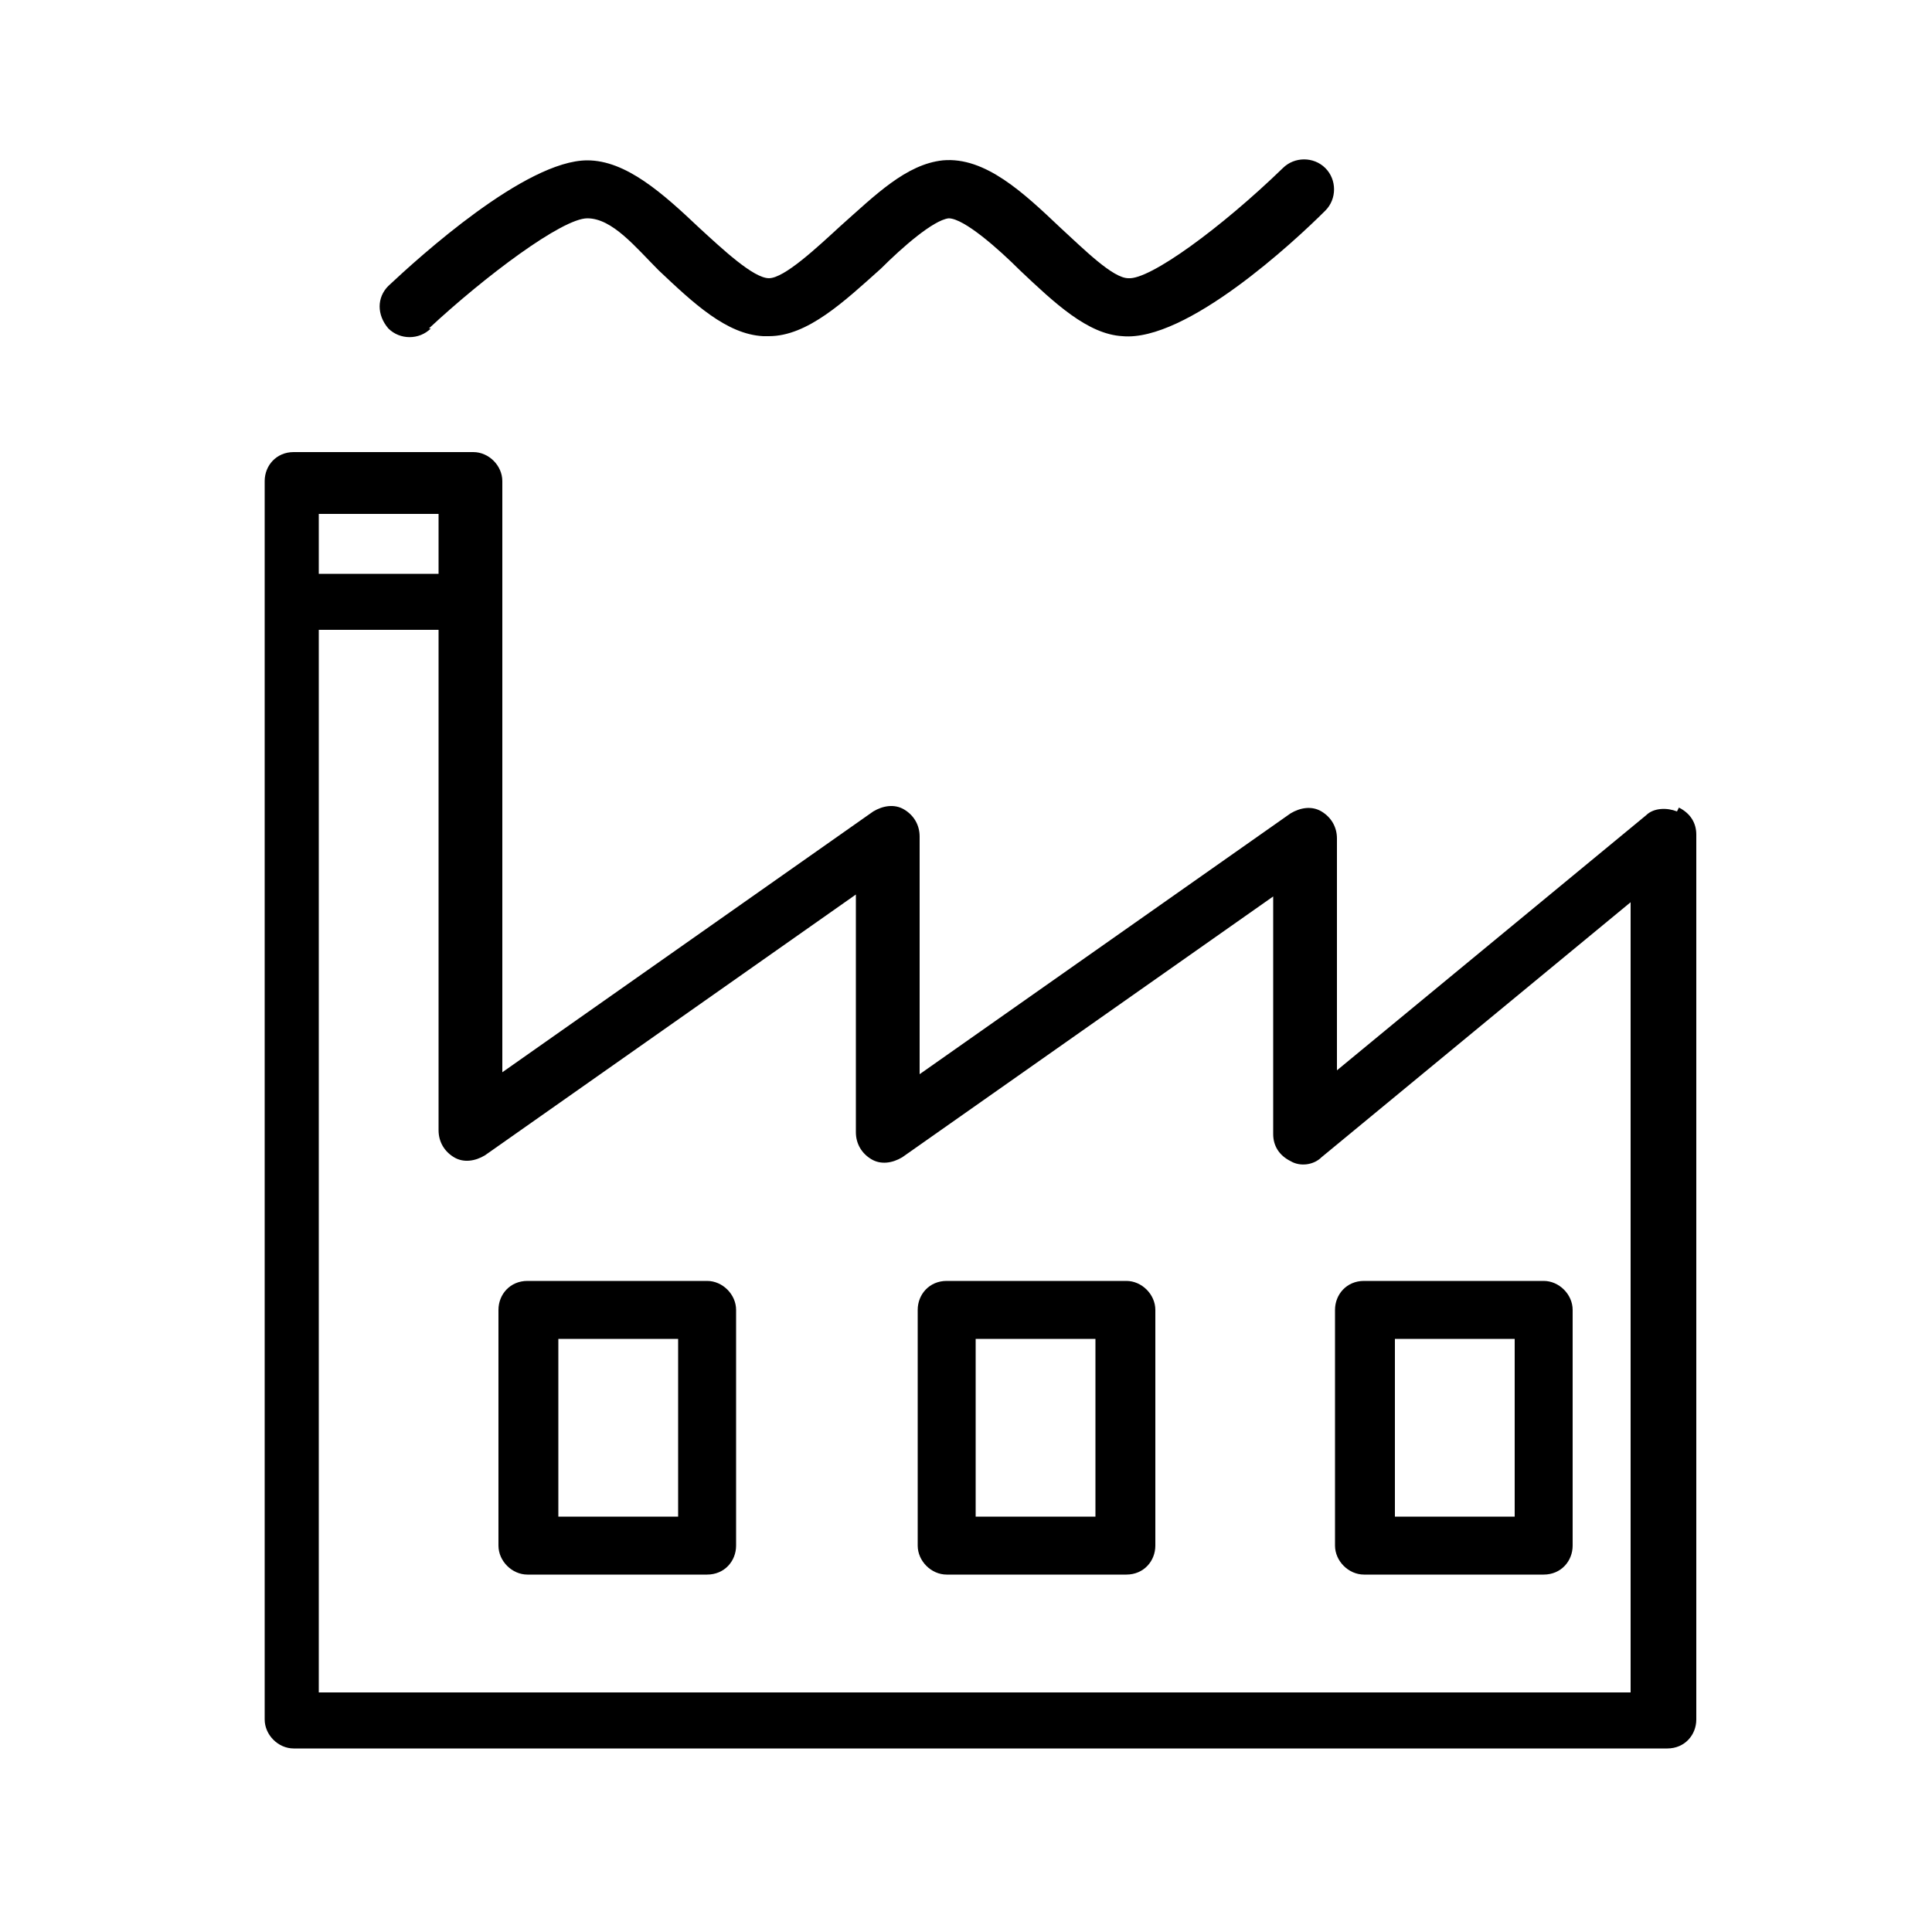 <?xml version="1.0" encoding="UTF-8"?>
<svg xmlns="http://www.w3.org/2000/svg" xmlns:xlink="http://www.w3.org/1999/xlink" version="1.1" viewBox="0 0 100 100">
  <!-- Generator: Adobe Illustrator 29.2.1, SVG Export Plug-In . SVG Version: 2.1.0 Build 116)  -->
  <defs>
    <style>
      .st0 {
        fill: none;
      }

      .st1 {
        clip-path: url(#clippath-1);
      }

      .st2 {
        display: none;
      }

      .st3 {
        clip-path: url(#clippath);
      }
    </style>
    <clipPath id="clippath">
      <rect class="st0" x=".2" width="98.6" height="99.2"/>
    </clipPath>
    <clipPath id="clippath-1">
      <rect class="st0" x="-.5" width="98.9" height="98.9"/>
    </clipPath>
  </defs>
  <g id="_レイヤー_1" data-name="レイヤー_1" class="st2">
    <g class="st3">
      <path d="M78.8,87.9h-15.4v-52.1h15.4v52.1ZM44.9,60.3h15.4v27.6h-15.4v-27.6ZM20.2,37.4c0-2.5,2.1-4.6,4.6-4.6h12.3c2.5,0,4.6,2.1,4.6,4.6v50.5h-21.6v-50.5ZM26.4,23.6h9.2v6.1h-9.2v-6.1ZM69.5,26.6h9.2v6.1h-9.2v-6.1ZM80.3,23.6h-12.3c-.9,0-1.5.7-1.5,1.5v7.7h-4.6c-.9,0-1.5.7-1.5,1.5v23h-15.4v-19.9c0-3.7-2.7-6.8-6.2-7.5v-7.8c0-.8-.7-1.5-1.5-1.5h-4.6v-10.7c0-.8-.7-1.5-1.5-1.5s-1.5.7-1.5,1.5v10.7h-4.6c-.9,0-1.5.7-1.5,1.5v7.8c-3.5.7-6.2,3.8-6.2,7.5v52.1c0,.8.7,1.5,1.5,1.5h61.6c.9,0,1.5-.7,1.5-1.5V25.1c0-.8-.7-1.5-1.5-1.5Z"/>
      <path d="M55.6,63.4h-6.2c-.9,0-1.5.7-1.5,1.5s.7,1.5,1.5,1.5h6.2c.9,0,1.5-.7,1.5-1.5s-.7-1.5-1.5-1.5Z"/>
      <path d="M55.6,69.5h-6.2c-.9,0-1.5.7-1.5,1.5s.7,1.5,1.5,1.5h6.2c.9,0,1.5-.7,1.5-1.5s-.7-1.5-1.5-1.5Z"/>
      <path d="M55.6,75.7h-6.2c-.9,0-1.5.7-1.5,1.5s.7,1.5,1.5,1.5h6.2c.9,0,1.5-.7,1.5-1.5s-.7-1.5-1.5-1.5Z"/>
      <path d="M55.6,81.8h-6.2c-.9,0-1.5.7-1.5,1.5s.7,1.5,1.5,1.5h6.2c.9,0,1.5-.7,1.5-1.5s-.7-1.5-1.5-1.5Z"/>
      <path d="M24.8,38.9c-.9,0-1.5.7-1.5,1.5v6.1c0,.8.7,1.5,1.5,1.5s1.5-.7,1.5-1.5v-6.1c0-.8-.7-1.5-1.5-1.5Z"/>
      <path d="M31,38.9c-.9,0-1.5.7-1.5,1.5v6.1c0,.8.7,1.5,1.5,1.5s1.5-.7,1.5-1.5v-6.1c0-.8-.7-1.5-1.5-1.5Z"/>
      <path d="M37.2,38.9c-.9,0-1.5.7-1.5,1.5v6.1c0,.8.7,1.5,1.5,1.5s1.5-.7,1.5-1.5v-6.1c0-.8-.7-1.5-1.5-1.5Z"/>
      <path d="M31,51.2c-.9,0-1.5.7-1.5,1.5v6.1c0,.8.7,1.5,1.5,1.5s1.5-.7,1.5-1.5v-6.1c0-.8-.7-1.5-1.5-1.5Z"/>
      <path d="M24.8,51.2c-.9,0-1.5.7-1.5,1.5v6.1c0,.8.7,1.5,1.5,1.5s1.5-.7,1.5-1.5v-6.1c0-.8-.7-1.5-1.5-1.5Z"/>
      <path d="M37.2,51.2c-.9,0-1.5.7-1.5,1.5v6.1c0,.8.7,1.5,1.5,1.5s1.5-.7,1.5-1.5v-6.1c0-.8-.7-1.5-1.5-1.5Z"/>
      <path d="M24.8,63.4c-.9,0-1.5.7-1.5,1.5v6.1c0,.8.7,1.5,1.5,1.5s1.5-.7,1.5-1.5v-6.1c0-.8-.7-1.5-1.5-1.5Z"/>
      <path d="M31,63.4c-.9,0-1.5.7-1.5,1.5v6.1c0,.8.7,1.5,1.5,1.5s1.5-.7,1.5-1.5v-6.1c0-.8-.7-1.5-1.5-1.5Z"/>
      <path d="M37.2,63.4c-.9,0-1.5.7-1.5,1.5v6.1c0,.8.7,1.5,1.5,1.5s1.5-.7,1.5-1.5v-6.1c0-.8-.7-1.5-1.5-1.5Z"/>
      <path d="M24.8,75.7c-.9,0-1.5.7-1.5,1.5v6.1c0,.8.7,1.5,1.5,1.5s1.5-.7,1.5-1.5v-6.1c0-.8-.7-1.5-1.5-1.5Z"/>
      <path d="M31,75.7c-.9,0-1.5.7-1.5,1.5v6.1c0,.8.7,1.5,1.5,1.5s1.5-.7,1.5-1.5v-6.1c0-.8-.7-1.5-1.5-1.5Z"/>
      <path d="M37.2,75.7c-.9,0-1.5.7-1.5,1.5v6.1c0,.8.7,1.5,1.5,1.5s1.5-.7,1.5-1.5v-6.1c0-.8-.7-1.5-1.5-1.5Z"/>
      <path d="M66.4,40.4v6.1c0,.8.7,1.5,1.5,1.5s1.5-.7,1.5-1.5v-6.1c0-.8-.7-1.5-1.5-1.5s-1.5.7-1.5,1.5Z"/>
      <path d="M74.1,48.1c.9,0,1.5-.7,1.5-1.5v-6.1c0-.8-.7-1.5-1.5-1.5s-1.5.7-1.5,1.5v6.1c0,.8.7,1.5,1.5,1.5Z"/>
      <path d="M68,51.2c-.9,0-1.5.7-1.5,1.5v6.1c0,.8.7,1.5,1.5,1.5s1.5-.7,1.5-1.5v-6.1c0-.8-.7-1.5-1.5-1.5Z"/>
      <path d="M74.1,60.3c.9,0,1.5-.7,1.5-1.5v-6.1c0-.8-.7-1.5-1.5-1.5s-1.5.7-1.5,1.5v6.1c0,.8.7,1.5,1.5,1.5Z"/>
      <path d="M68,63.4c-.9,0-1.5.7-1.5,1.5v6.1c0,.8.7,1.5,1.5,1.5s1.5-.7,1.5-1.5v-6.1c0-.8-.7-1.5-1.5-1.5Z"/>
      <path d="M74.1,72.6c.9,0,1.5-.7,1.5-1.5v-6.1c0-.8-.7-1.5-1.5-1.5s-1.5.7-1.5,1.5v6.1c0,.8.7,1.5,1.5,1.5Z"/>
      <path d="M68,75.7c-.9,0-1.5.7-1.5,1.5v6.1c0,.8.7,1.5,1.5,1.5s1.5-.7,1.5-1.5v-6.1c0-.8-.7-1.5-1.5-1.5Z"/>
      <path d="M74.1,84.8c.9,0,1.5-.7,1.5-1.5v-6.1c0-.8-.7-1.5-1.5-1.5s-1.5.7-1.5,1.5v6.1c0,.8.7,1.5,1.5,1.5Z"/>
    </g>
  </g>
  <g id="_レイヤー_2" data-name="レイヤー_2">
    <g class="st1">
      <path d="M84.6,87.6H16.5v-55h6.2v25.9c0,.6.3,1.1.8,1.4.5.3,1.1.2,1.6-.1l19.2-13.5v12.3c0,.6.3,1.1.8,1.4.5.3,1.1.2,1.6-.1l19.2-13.5v12.3c0,.6.3,1.1.9,1.4.5.3,1.2.2,1.6-.2l16-13.2v41ZM22.7,26.6v3.1h-6.2v-3.1h6.2ZM86.8,42c-.5-.2-1.2-.2-1.6.2l-16,13.2v-12c0-.6-.3-1.1-.8-1.4-.5-.3-1.1-.2-1.6.1l-19.2,13.5v-12.3c0-.6-.3-1.1-.8-1.4-.5-.3-1.1-.2-1.6.1l-19.2,13.5v-30.6c0-.8-.7-1.5-1.5-1.5h-9.3c-.9,0-1.5.7-1.5,1.5v64.1c0,.8.7,1.5,1.5,1.5h71.1c.9,0,1.5-.7,1.5-1.5v-45.8c0-.6-.3-1.1-.9-1.4Z"/>
      <path d="M35.1,78.5h-6.2v-9.2h6.2v9.2ZM36.6,66.3h-9.3c-.9,0-1.5.7-1.5,1.5v12.2c0,.8.7,1.5,1.5,1.5h9.3c.9,0,1.5-.7,1.5-1.5v-12.2c0-.8-.7-1.5-1.5-1.5Z"/>
      <path d="M56.7,78.5h-6.2v-9.2h6.2v9.2ZM58.3,66.3h-9.3c-.9,0-1.5.7-1.5,1.5v12.2c0,.8.7,1.5,1.5,1.5h9.3c.9,0,1.5-.7,1.5-1.5v-12.2c0-.8-.7-1.5-1.5-1.5Z"/>
      <path d="M72.2,69.3h6.2v9.2h-6.2v-9.2ZM70.6,81.5h9.3c.9,0,1.5-.7,1.5-1.5v-12.2c0-.8-.7-1.5-1.5-1.5h-9.3c-.9,0-1.5.7-1.5,1.5v12.2c0,.8.7,1.5,1.5,1.5Z"/>
      <path d="M22.2,17c2.9-2.7,6.9-5.7,8.2-5.7s2.5,1.5,3.7,2.7c1.8,1.7,3.5,3.3,5.4,3.4,0,0,.2,0,.3,0,2,0,3.9-1.8,5.8-3.5,1.1-1.1,2.7-2.5,3.5-2.6.8,0,2.6,1.6,3.7,2.7,1.8,1.7,3.5,3.3,5.3,3.4,3.3.3,8.9-4.9,10.5-6.5.6-.6.6-1.6,0-2.2-.6-.6-1.6-.6-2.2,0-3.2,3.1-6.9,5.8-8,5.7-.8,0-2.3-1.5-3.5-2.6-1.9-1.8-3.9-3.7-6.1-3.5-1.9.2-3.5,1.8-5.3,3.4-1.2,1.1-2.9,2.7-3.7,2.7-.8,0-2.4-1.5-3.6-2.6-1.9-1.8-3.8-3.5-5.8-3.5-3.2,0-8.7,5-10.3,6.5-.6.6-.6,1.5,0,2.2.6.6,1.6.6,2.2,0Z"/>
    </g>
  </g>
</svg>
